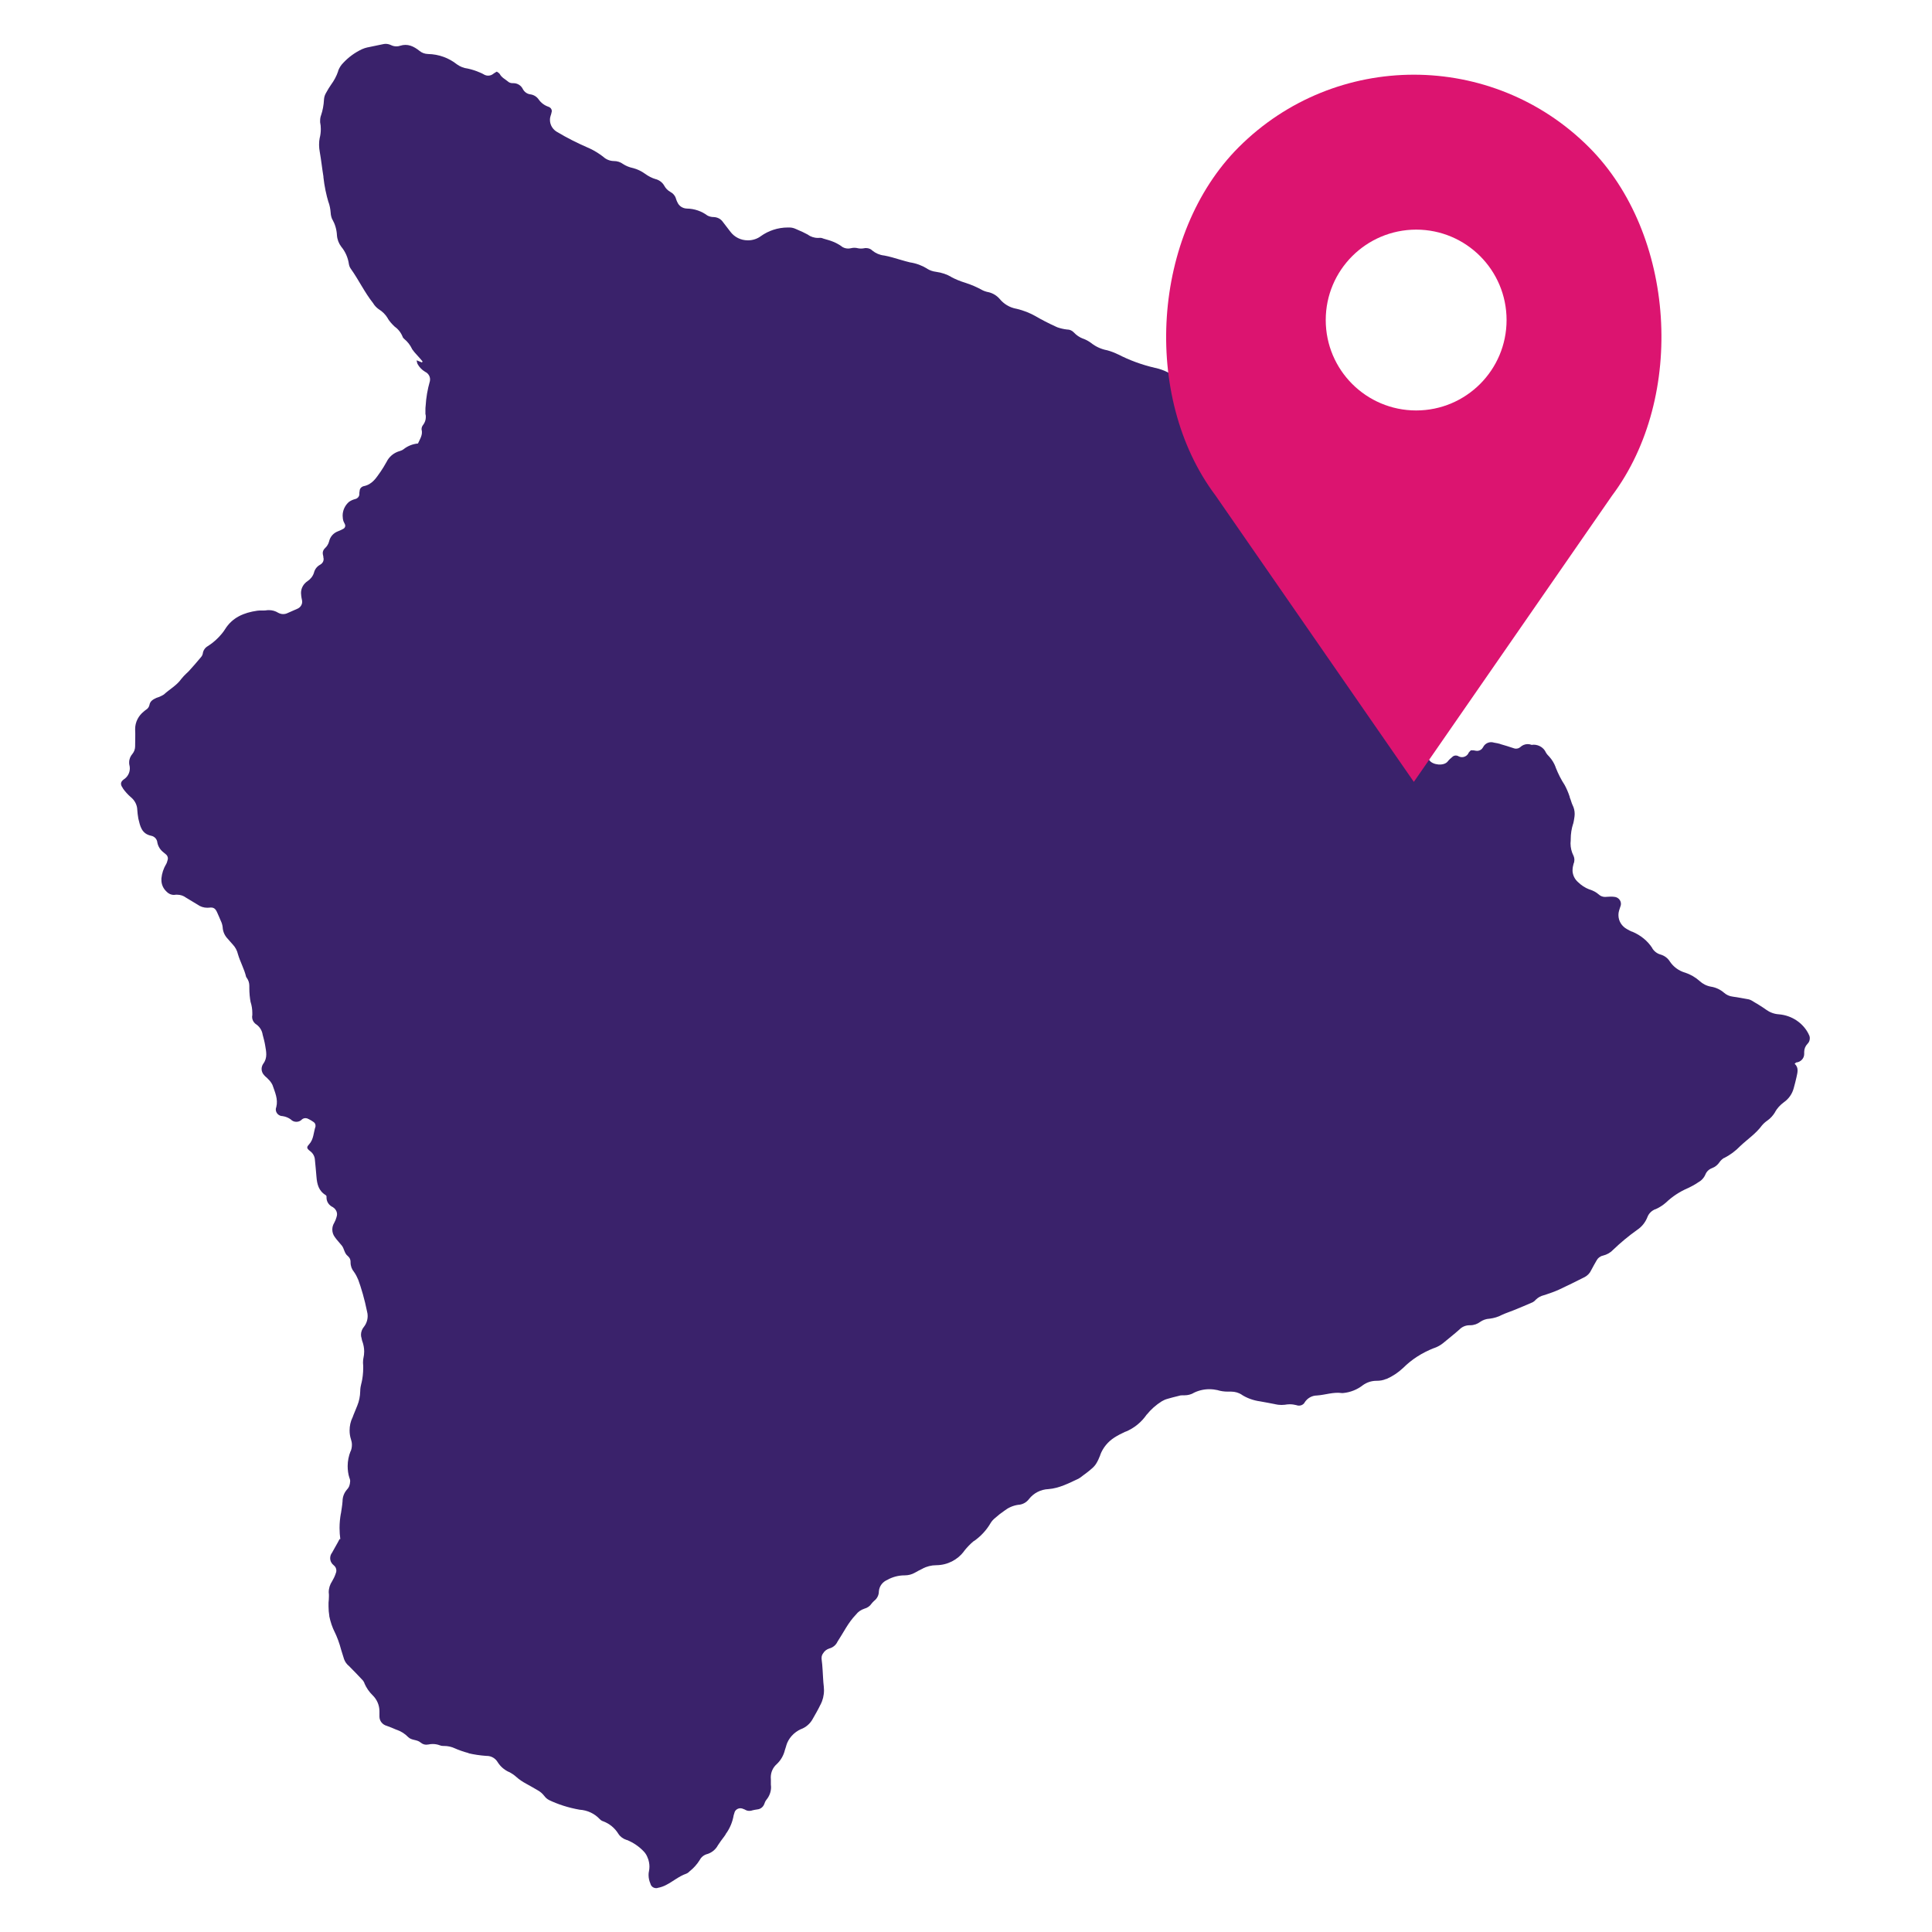 <svg xmlns="http://www.w3.org/2000/svg" id="Layer_1" data-name="Layer 1" viewBox="0 0 200 200"><defs><style> .cls-1 { fill: #3a226b; } .cls-1, .cls-2 { stroke-width: 0px; } .cls-2 { fill: #dc1470; } </style></defs><path class="cls-1" d="m35.23,159.33c-.05-.35-.08-.75-.08-1.16,0-.52.05-1.02.14-1.52v.05c.06-.44.14-.85.17-1.28,0-.46.16-.87.44-1.2h0c.1-.1.19-.23.25-.37h0c.06-.16.09-.34.1-.52,0-.13-.04-.26-.09-.38h0c-.11-.34-.17-.75-.17-1.18,0-.54.11-1.06.3-1.54v.03c.09-.21.14-.44.14-.7,0-.2-.04-.39-.1-.57h0c-.09-.27-.14-.58-.14-.91,0-.47.1-.92.29-1.32v.02c.15-.44.35-.85.51-1.28.18-.44.29-.95.3-1.48h0c0-.31.06-.59.13-.87v.03c.11-.47.18-1.02.18-1.58,0-.16,0-.32-.02-.48v.02-.13c0-.17.02-.33.05-.48v.02c.04-.19.07-.42.07-.64,0-.36-.07-.71-.18-1.03v.02c-.03-.1-.07-.23-.09-.35v-.02c-.04-.11-.06-.23-.06-.36,0-.3.11-.58.29-.8.25-.31.4-.71.4-1.14,0-.16-.02-.31-.06-.45h0c-.26-1.28-.58-2.39-.97-3.46l.05.17c-.12-.31-.26-.58-.44-.83h0c-.22-.26-.35-.6-.35-.98v-.07c0-.22-.1-.42-.25-.55-.02-.02-.04-.04-.05-.05-.35-.28-.35-.74-.6-1.06-.26-.33-.52-.58-.73-.89-.16-.21-.26-.48-.26-.78,0-.25.07-.48.19-.68h0c.1-.18.19-.39.25-.61v-.02c.03-.08.05-.17.05-.26,0-.28-.14-.54-.36-.69h0s-.04-.04-.06-.05c-.4-.18-.67-.55-.67-1v-.15h0s-.05-.07-.08-.1c-.74-.44-.9-1.15-.96-1.9-.04-.58-.11-1.16-.16-1.75-.02-.37-.21-.7-.5-.91h0c-.36-.28-.38-.4-.11-.69.49-.53.46-1.23.67-1.85v-.11c0-.15-.08-.28-.2-.36-.16-.11-.33-.22-.52-.31h-.02c-.08-.06-.19-.09-.3-.09-.14,0-.27.05-.37.14-.14.15-.34.24-.57.24s-.43-.09-.57-.24c-.24-.18-.53-.3-.85-.35h0c-.39,0-.71-.31-.71-.69,0-.09.02-.17.05-.24h0c.21-.83-.14-1.55-.39-2.29-.12-.24-.27-.45-.46-.62-.11-.14-.28-.24-.39-.38-.17-.17-.28-.41-.28-.66,0-.2.07-.39.17-.54h0c.46-.61.31-1.25.2-1.9-.06-.37-.16-.74-.26-1.11-.06-.42-.29-.78-.61-1.03h0c-.29-.17-.48-.47-.48-.81,0-.06,0-.11.02-.17h0v-.23c0-.39-.06-.77-.17-1.12v.03c-.09-.46-.14-.98-.14-1.51v-.16h0v-.06c0-.3-.09-.57-.25-.8h0s-.06-.08-.08-.12c-.19-.82-.62-1.56-.85-2.36-.09-.38-.27-.71-.52-.98-.18-.18-.33-.39-.51-.58-.32-.32-.53-.75-.55-1.23h0c-.03-.25-.1-.47-.2-.67h0c-.11-.28-.24-.55-.36-.83-.19-.44-.38-.58-.84-.52-.06,0-.12.01-.19.01-.38,0-.72-.12-1-.32h0c-.4-.24-.81-.48-1.21-.73-.25-.19-.57-.3-.91-.3h-.13c-.06.01-.13.02-.2.02-.32,0-.61-.15-.8-.37-.31-.3-.5-.71-.5-1.16v-.18h0c.05-.53.22-1.02.47-1.45v.02c.07-.13.13-.28.16-.43h0c.02-.07.04-.13.04-.2,0-.17-.08-.33-.21-.43-.08-.07-.16-.13-.24-.2-.33-.25-.56-.61-.64-1.01h0c-.03-.36-.29-.64-.63-.71h0c-1.02-.21-1.15-1.01-1.34-1.78-.05-.3-.1-.66-.12-1.03v-.03c-.06-.47-.31-.88-.67-1.17h0c-.31-.27-.58-.57-.81-.9v-.02c-.27-.36-.27-.63.07-.89.4-.25.65-.68.65-1.16,0-.13-.02-.25-.05-.37h0c-.02-.07-.02-.16-.02-.25,0-.34.13-.64.34-.88.18-.22.28-.5.28-.8v-.13h0c0-.53.03-1.06,0-1.59v-.05c0-.73.35-1.38.89-1.81h0c.07-.07.16-.13.24-.19h0c.18-.11.31-.29.35-.49h0c.07-.42.39-.58.73-.74.3-.09.55-.21.79-.36h-.01c.59-.54,1.32-.93,1.79-1.6.17-.21.34-.39.52-.56.09-.09.2-.17.28-.27.41-.44.81-.92,1.21-1.39.1-.11.18-.24.21-.39h0c.04-.35.25-.64.55-.8h0c.56-.36,1.03-.79,1.43-1.28h0c.12-.15.23-.29.32-.44h0c.76-1.23,1.95-1.73,3.34-1.93.28-.04.58,0,.87-.03.1-.02.22-.03.34-.03.35,0,.68.1.95.27h0c.15.08.33.14.52.14.17,0,.33-.04.47-.11h0c.33-.15.67-.3,1-.44.29-.12.5-.4.5-.72,0-.08-.01-.15-.03-.23h0c-.03-.12-.05-.27-.07-.42v-.02c-.01-.07-.02-.16-.02-.24,0-.51.26-.95.66-1.22h0c.32-.21.57-.52.68-.88h0c.09-.37.32-.66.64-.83h0c.22-.12.36-.33.36-.58,0-.05,0-.1-.02-.14h0c0-.11-.02-.21-.05-.31h0s-.02-.11-.02-.17c0-.2.09-.38.23-.51.21-.19.36-.44.43-.71h0c.11-.5.47-.88.94-1.05h0c.17-.07.35-.15.5-.23.14-.06.23-.19.23-.34,0-.07-.02-.12-.05-.18-.03-.09-.1-.18-.13-.27-.06-.18-.09-.38-.09-.59,0-.56.25-1.07.65-1.42.18-.13.39-.23.62-.29h0c.26-.05.46-.26.46-.52h0c0-.12,0-.22.03-.33h0c0-.23.18-.43.41-.49h0c.92-.18,1.32-.89,1.77-1.52.19-.28.39-.6.57-.93l.03-.05c.26-.54.73-.94,1.31-1.12h.02c.16-.05.31-.11.43-.2h0c.41-.33.93-.55,1.5-.6h0c.21-.49.52-.89.37-1.46v-.03c0-.17.07-.33.18-.46.16-.22.26-.49.26-.78,0-.11,0-.21-.04-.31h0v-.41c0-.15,0-.29.02-.43v.02c.05-.9.2-1.74.43-2.55l-.02.08c.03-.09.05-.19.05-.3,0-.35-.21-.65-.51-.79h0c-.34-.2-.61-.49-.79-.82h0c-.04-.12-.08-.24-.09-.37h0l.55.22s.07-.1.06-.11c-.18-.22-.38-.44-.56-.64-.19-.2-.37-.41-.53-.64v-.02c-.2-.41-.47-.75-.8-1.02h0c-.09-.07-.15-.15-.18-.25h0c-.18-.44-.48-.8-.85-1.06h0c-.25-.24-.48-.5-.66-.78v-.02c-.24-.41-.57-.74-.97-.98h0c-.23-.17-.43-.38-.56-.61h0c-.89-1.12-1.49-2.41-2.31-3.56-.1-.14-.17-.3-.2-.48h0c-.1-.7-.38-1.31-.8-1.82h0c-.25-.33-.41-.74-.44-1.18h0c-.03-.6-.2-1.15-.47-1.63v.02c-.1-.21-.17-.46-.18-.73-.03-.38-.1-.74-.22-1.08v.03c-.23-.77-.43-1.68-.53-2.62v-.07c-.14-.85-.23-1.71-.38-2.56-.04-.22-.07-.46-.07-.72s.02-.5.07-.74v.02c.07-.27.11-.59.11-.91,0-.24-.02-.47-.07-.7v.02-.19c0-.2.03-.39.1-.57h0c.16-.47.27-1.03.3-1.62v-.02c.02-.24.09-.46.21-.66h0c.18-.33.35-.61.54-.88l-.02.03c.3-.41.56-.88.73-1.38v-.04c.12-.33.3-.61.53-.84.54-.58,1.19-1.06,1.91-1.4l.04-.02c.17-.08.37-.14.58-.19h.02c.51-.11,1.03-.21,1.54-.32.09-.02.19-.04.3-.04.2,0,.39.05.56.13h0c.16.08.35.13.56.13.13,0,.26-.02.37-.06h0c.8-.26,1.43.06,2.02.53.23.19.53.31.87.32,1.14.02,2.18.42,3,1.07h0c.32.23.7.39,1.13.44h0c.45.1.85.23,1.23.4l-.04-.02c.2.08.36.16.52.25h-.02c.12.06.26.1.42.1.21,0,.4-.08.54-.2.1-.07.22-.15.34-.21h.02c.11.08.24.15.3.25.19.36.56.53.86.78.11.1.26.15.43.16h.12c.43,0,.8.25.97.6h0c.16.31.45.52.8.56h0c.35.05.65.25.84.52h0c.25.36.61.63,1.04.77h0c.19.07.32.23.32.43,0,.04,0,.09-.02.13-.02.11-.05.21-.08.31v-.02c-.05.15-.09.32-.09.5,0,.57.34,1.06.83,1.3h0c.88.53,1.94,1.07,3.04,1.55l.19.08c.56.26,1.03.56,1.47.9h0c.27.25.65.42,1.06.43h.02c.36,0,.69.11.96.31h0c.29.19.63.33.99.41h.02c.49.13.91.34,1.28.61h0c.32.23.69.43,1.1.55h.02c.37.11.68.36.85.67h0c.15.28.37.5.64.65h0c.28.15.49.39.57.68h0c.05.15.09.27.15.39v-.02c.15.39.53.65.97.67.81.01,1.55.28,2.14.72h0c.19.1.41.16.65.16h.02c.38.02.72.2.92.49h0c.27.35.54.69.8,1.04.41.54,1.06.88,1.8.88.51,0,.98-.16,1.35-.44h0c.77-.55,1.74-.89,2.79-.89h.17c.25,0,.48.07.69.17h0c.49.2.88.39,1.27.6l-.07-.03c.29.21.66.34,1.06.34.07,0,.14,0,.21-.01h0c.14,0,.27.04.38.09h0c.33.1.66.18.97.31.32.13.59.28.84.45h-.01c.19.16.45.26.73.26.11,0,.21-.02.31-.04h0c.11-.03.23-.04.35-.04s.25.02.36.05h0c.09.02.2.03.31.03s.22-.01.32-.03h0c.07-.02.14-.02.22-.02.26,0,.49.11.65.27.33.27.75.45,1.2.5h.01c.57.1,1.12.28,1.68.44.33.09.66.2.99.27.66.1,1.26.33,1.78.65h-.02c.27.17.6.29.95.33h0c.58.08,1.11.26,1.57.53h-.02c.43.23.93.44,1.46.6l.06.02c.64.21,1.18.45,1.7.74l-.04-.02c.19.1.41.18.65.23h.02c.48.11.89.37,1.18.71h0c.43.52,1.02.88,1.71,1.01h.02c.75.18,1.4.44,2,.78l-.04-.02c.63.37,1.39.76,2.16,1.11l.14.06c.29.1.62.18.97.22h.02c.28,0,.52.12.7.31.26.28.58.5.95.64h.02c.31.12.58.27.82.45h0c.45.36,1,.62,1.6.74h.02c.45.12.84.28,1.21.46l-.03-.02c1.13.59,2.43,1.07,3.8,1.39l.11.02c.84.2,1.57.57,2.18,1.07h0c.52.41,1.09.8,1.7,1.13l.06.03c.26.14.47.32.64.54h0c.22.32.55.55.95.62h0c.27.03.49.21.58.44h0c.11.3.35.53.65.62h0c.75.32,1.4.65,2,1.03l-.05-.03c.23.11.46.22.71.35.32.17.64.35.95.54.72.48,1.31,1.09,1.76,1.79l.02.03c.18.31.49.53.85.62h0c.78.18,1.45.56,1.97,1.07.53.44,1.12.84,1.66,1.29.62.51,1.25,1.02,1.81,1.59.39.41.82.76,1.29,1.07l.03.02c.3.17.56.39.76.64h0c.47.61.98,1.15,1.52,1.64h0c.33.32.59.7.75,1.13v.02c.14.36.3.71.43,1.07.08.28.29.49.57.59h0c.41.13.72.43.86.81h0c.22.5.7.85,1.27.9h0c.16.03.3.09.43.18h0c.18.1.34.23.52.34.31.19.54.49.63.83h0c.07.35.25.64.49.86.27.2.43.5.43.85,0,.17-.04.33-.11.46h0c-.04.1-.07.21-.07.34,0,.06,0,.12.02.18h0c.02.14.02.31.02.49,0,.62-.12,1.22-.35,1.76v-.03c-.19.65-.38,1.33-.57,1.97-.03.07-.05.14-.05.22,0,.19.09.36.24.46.27.16.45.45.45.78,0,.21-.08.41-.21.57-.13.19-.2.43-.2.68s.07.46.18.65h0c.14.27.23.59.23.94,0,.27-.05.53-.15.77h0c-.11.29-.17.65-.17,1.02,0,.14,0,.27.02.41h0v.44h0c-.04.49-.07,1.08-.07,1.67s.02,1.18.07,1.75v-.08c.06.56.28,1.06.61,1.48h0c.32.48,1.5.63,1.9.1.13-.17.29-.31.45-.44h0c.09-.1.23-.16.38-.16.08,0,.15.02.22.05h0c.12.07.26.12.41.12.32,0,.6-.2.7-.47h0c.07-.09.15-.17.23-.24.16,0,.31,0,.46.04.05.01.11.02.17.02.28,0,.51-.16.63-.38h0c.15-.31.47-.52.84-.52.1,0,.2.02.3.05h0c.25.04.45.08.66.14h-.04c.46.13.95.28,1.42.44.07.03.15.04.23.04.17,0,.32-.06.44-.16.2-.19.47-.31.77-.31.14,0,.28.03.41.08h0c.06-.01.13-.02.2-.02.57,0,1.07.34,1.27.81h0c.1.17.22.3.35.43.28.31.51.68.66,1.09v.02c.27.68.57,1.27.93,1.82l-.02-.04c.21.38.4.82.55,1.28v.05c.12.26.17.54.29.79.14.27.22.59.22.92,0,.15-.02.29-.04.42h0c-.03.22-.07.42-.12.62v-.03c-.16.49-.25,1.04-.25,1.62v.11h0c0,.09-.02.19-.02.3,0,.46.11.89.3,1.27v-.02c.06.14.1.3.1.47,0,.15-.03.29-.09.42h0c-.06.2-.1.43-.1.67v.07h0c.03.45.24.85.57,1.14.33.32.72.58,1.16.75h.02c.37.12.7.29.97.53h0c.16.15.39.25.64.25.06,0,.11,0,.16-.01h0c.12-.01.25-.02.39-.02s.28,0,.41.02h-.02c.4.02.71.34.71.73,0,.1-.02.19-.06.28h0c-.04.14-.1.28-.14.44-.04.13-.06.28-.06.44,0,.62.35,1.16.88,1.45h0c.16.1.34.19.53.27h.03c.87.37,1.58.95,2.06,1.69v.02c.19.31.49.55.85.65h0c.42.12.76.38.97.72h0c.36.54.89.94,1.52,1.14h.02c.6.2,1.12.5,1.55.89.31.29.72.5,1.17.58h0c.52.08.98.31,1.34.62.25.22.56.37.91.41h0c.5.07.99.16,1.48.25.17.02.33.07.47.15h0c.51.3,1.03.61,1.52.96.36.26.81.44,1.3.47h0c1.37.11,2.53.92,3.09,2.05v.02c.08.12.12.26.12.41,0,.23-.09.44-.25.59-.2.21-.33.5-.33.82v.07h0v.15c0,.46-.37.84-.84.88h0s-.08.06-.15.13c.46.41.29.92.19,1.4-.08.37-.18.74-.28,1.11-.16.62-.53,1.13-1.03,1.48h0c-.38.28-.69.62-.91,1.01v.02c-.21.34-.47.63-.78.85h0c-.22.15-.41.32-.57.51h0c-.62.85-1.5,1.43-2.25,2.14-.47.49-1.03.91-1.65,1.23h-.03c-.19.12-.35.26-.46.43h0c-.19.28-.45.5-.77.62h0c-.33.12-.58.36-.7.67h0c-.16.37-.44.65-.78.83h0c-.29.2-.62.38-.97.55l-.05.02c-.88.38-1.63.88-2.27,1.49-.32.28-.68.52-1.09.7h-.03c-.37.15-.66.43-.8.79h0c-.22.57-.6,1.04-1.09,1.36h0c-.91.65-1.71,1.32-2.46,2.04-.28.3-.65.51-1.06.61h0c-.29.06-.53.25-.66.5h0c-.19.34-.39.67-.56,1.01-.14.31-.38.55-.67.71h0c-.89.45-1.78.89-2.68,1.31-.4.18-.92.37-1.44.54l-.11.03c-.32.08-.59.23-.81.44-.1.12-.22.22-.35.29h0c-.65.29-1.3.55-1.95.82-.41.17-.84.3-1.24.49-.37.2-.8.33-1.26.39h-.02c-.36.02-.69.14-.96.33h0c-.28.21-.64.35-1.04.35h-.07c-.41,0-.78.17-1.04.44-.55.49-1.12.93-1.68,1.4-.27.22-.59.4-.93.52h-.02c-1.25.49-2.32,1.18-3.2,2.06h0c-.5.47-1.08.86-1.72,1.14h-.04c-.29.13-.62.19-.97.19h-.04c-.52,0-1,.17-1.39.45h0c-.57.45-1.29.75-2.08.82h-.09c-.89-.13-1.72.19-2.58.25-.53,0-.99.28-1.26.68h0c-.11.23-.35.37-.62.37-.09,0-.18-.02-.26-.05h0c-.2-.05-.43-.09-.68-.09-.18,0-.35.02-.52.05h.02c-.11,0-.24.02-.37.02-.23,0-.45-.03-.67-.08h.02c-.51-.11-1.03-.19-1.55-.29-.72-.1-1.37-.34-1.93-.7h.02c-.31-.19-.68-.31-1.09-.31h-.36c-.36,0-.71-.05-1.04-.15h.02c-.27-.06-.57-.1-.89-.1-.6,0-1.17.15-1.67.41h.02c-.25.13-.56.22-.89.22h-.24c-.14,0-.28.02-.41.07h0c-.38.09-.77.19-1.14.3-.22.06-.41.15-.58.25h0c-.61.38-1.12.84-1.55,1.37h-.01c-.55.8-1.3,1.41-2.19,1.78h-.03c-.43.2-.8.39-1.14.61l.03-.02c-.68.43-1.2,1.06-1.48,1.8v.03c-.13.34-.27.64-.44.91l.02-.03c-.14.22-.31.4-.51.56h0c-.29.26-.61.49-.92.72-.14.12-.29.22-.45.31h-.01c-.97.45-1.94.96-3.04,1.05-.83.03-1.56.43-2.02,1.02h0c-.26.35-.67.59-1.14.61h0c-.55.08-1.03.31-1.43.62h0c-.34.23-.64.47-.93.73h0c-.18.14-.34.31-.46.5h0c-.45.78-1.05,1.42-1.76,1.91h-.02c-.38.32-.71.67-1.01,1.05v.02c-.66.86-1.69,1.41-2.86,1.42-.51,0-.98.13-1.4.34h.02c-.28.13-.56.28-.84.44-.3.17-.66.27-1.04.27h-.02c-.64,0-1.24.17-1.76.45h.02c-.52.2-.88.66-.92,1.21h0c0,.41-.2.76-.5.99h0c-.1.09-.18.18-.26.28h0c-.17.26-.44.44-.74.52h0c-.36.12-.66.33-.87.61h0c-.81.83-1.29,1.86-1.91,2.8-.16.35-.47.61-.85.71h0c-.28.09-.51.27-.64.5h0c-.1.13-.16.29-.16.46v.12h0c.05.39.09.8.11,1.2.04.56.05,1.12.12,1.67.01.11.02.24.02.37,0,.54-.13,1.05-.36,1.5v-.02c-.25.53-.55,1.04-.84,1.55-.26.45-.67.8-1.15.99h-.02c-.75.34-1.32.96-1.54,1.72v.02c-.05.14-.1.29-.14.44-.14.57-.43,1.06-.84,1.45-.39.34-.62.83-.62,1.38,0,.07,0,.14.01.21v.52c.01.08.02.17.02.27,0,.49-.18.95-.48,1.31h0c-.1.13-.18.29-.23.46h0c-.12.3-.39.51-.71.54h0c-.21.03-.39.06-.57.11h.02c-.09.03-.18.04-.29.04-.15,0-.29-.04-.41-.11h0c-.06-.03-.13-.07-.21-.09h0c-.08-.04-.18-.07-.29-.07-.32,0-.58.22-.63.5h0c-.03.07-.05.14-.07.22h0c-.12.7-.38,1.31-.75,1.85v-.02c-.07.15-.16.28-.25.4h0c-.21.28-.43.56-.63.88-.23.43-.62.76-1.1.91h-.01c-.34.09-.62.32-.77.61h0c-.28.45-.62.83-1.02,1.15h0c-.11.12-.23.21-.37.27h0c-.78.27-1.38.81-2.11,1.18-.23.12-.5.22-.79.28h-.02c-.06.03-.13.04-.2.04-.3,0-.54-.2-.6-.47h0c-.12-.27-.19-.57-.19-.89,0-.13.01-.27.04-.39h0c.03-.13.05-.3.05-.48,0-.3-.06-.59-.16-.86v.02c-.09-.28-.23-.52-.42-.72-.49-.52-1.09-.93-1.76-1.2h-.03c-.36-.12-.66-.34-.85-.64h0c-.37-.6-.92-1.05-1.59-1.3h-.02c-.13-.05-.23-.12-.32-.22-.52-.56-1.26-.92-2.08-.97h0c-1.18-.21-2.23-.55-3.21-1.02l.07.03c-.21-.1-.39-.26-.52-.44h0c-.18-.23-.39-.42-.64-.56h0c-.41-.23-.81-.48-1.23-.7-.39-.21-.73-.44-1.03-.71h0c-.22-.2-.48-.37-.75-.51h-.02c-.49-.23-.88-.58-1.15-1.01h0c-.23-.39-.65-.65-1.13-.65h-.05c-.67-.05-1.28-.14-1.87-.28h.08c-.58-.15-1.08-.33-1.55-.54l.07.03c-.32-.15-.7-.24-1.11-.24h-.09c-.12,0-.24-.02-.35-.07h0c-.21-.08-.46-.13-.73-.13-.16,0-.31.02-.45.05h0c-.06,0-.14.02-.21.02-.2,0-.39-.07-.54-.19l-.07-.05c-.37-.31-.92-.19-1.28-.56-.32-.33-.71-.58-1.16-.74h-.02c-.34-.15-.68-.29-1.02-.41-.44-.12-.76-.5-.76-.96v-.34h0v-.21c0-.64-.27-1.23-.7-1.65-.36-.35-.65-.77-.85-1.23v-.03c-.06-.13-.12-.24-.21-.33-.46-.48-.92-.98-1.38-1.43-.24-.19-.42-.44-.52-.72h0c-.11-.33-.2-.64-.3-.96-.19-.72-.42-1.34-.71-1.93l.03.07c-.24-.48-.43-1.04-.55-1.62v-.05c-.05-.29-.08-.63-.08-.97v-.41.02c.02-.2.04-.43.04-.66v-.18h0c0-.07-.02-.15-.02-.24,0-.42.13-.81.35-1.14h0c.14-.23.27-.5.37-.79v-.03c.05-.08.07-.18.07-.28,0-.22-.1-.42-.27-.55-.23-.18-.37-.44-.37-.74,0-.21.07-.41.19-.56.23-.44.51-.88.78-1.41h.08Z"></path><path class="cls-2" d="m146.36,80.94l20.51-29.62c7.69-10.26,6.58-27.12-2.38-36.08-10.01-10.01-26.25-10.01-36.26,0-8.96,8.97-10.08,25.82-2.41,36.04l20.54,29.66h0Zm.24-57.17c5.17,0,9.36,4.19,9.36,9.36s-4.19,9.36-9.36,9.36-9.36-4.19-9.36-9.36c0-5.17,4.19-9.35,9.36-9.36Z"></path></svg>